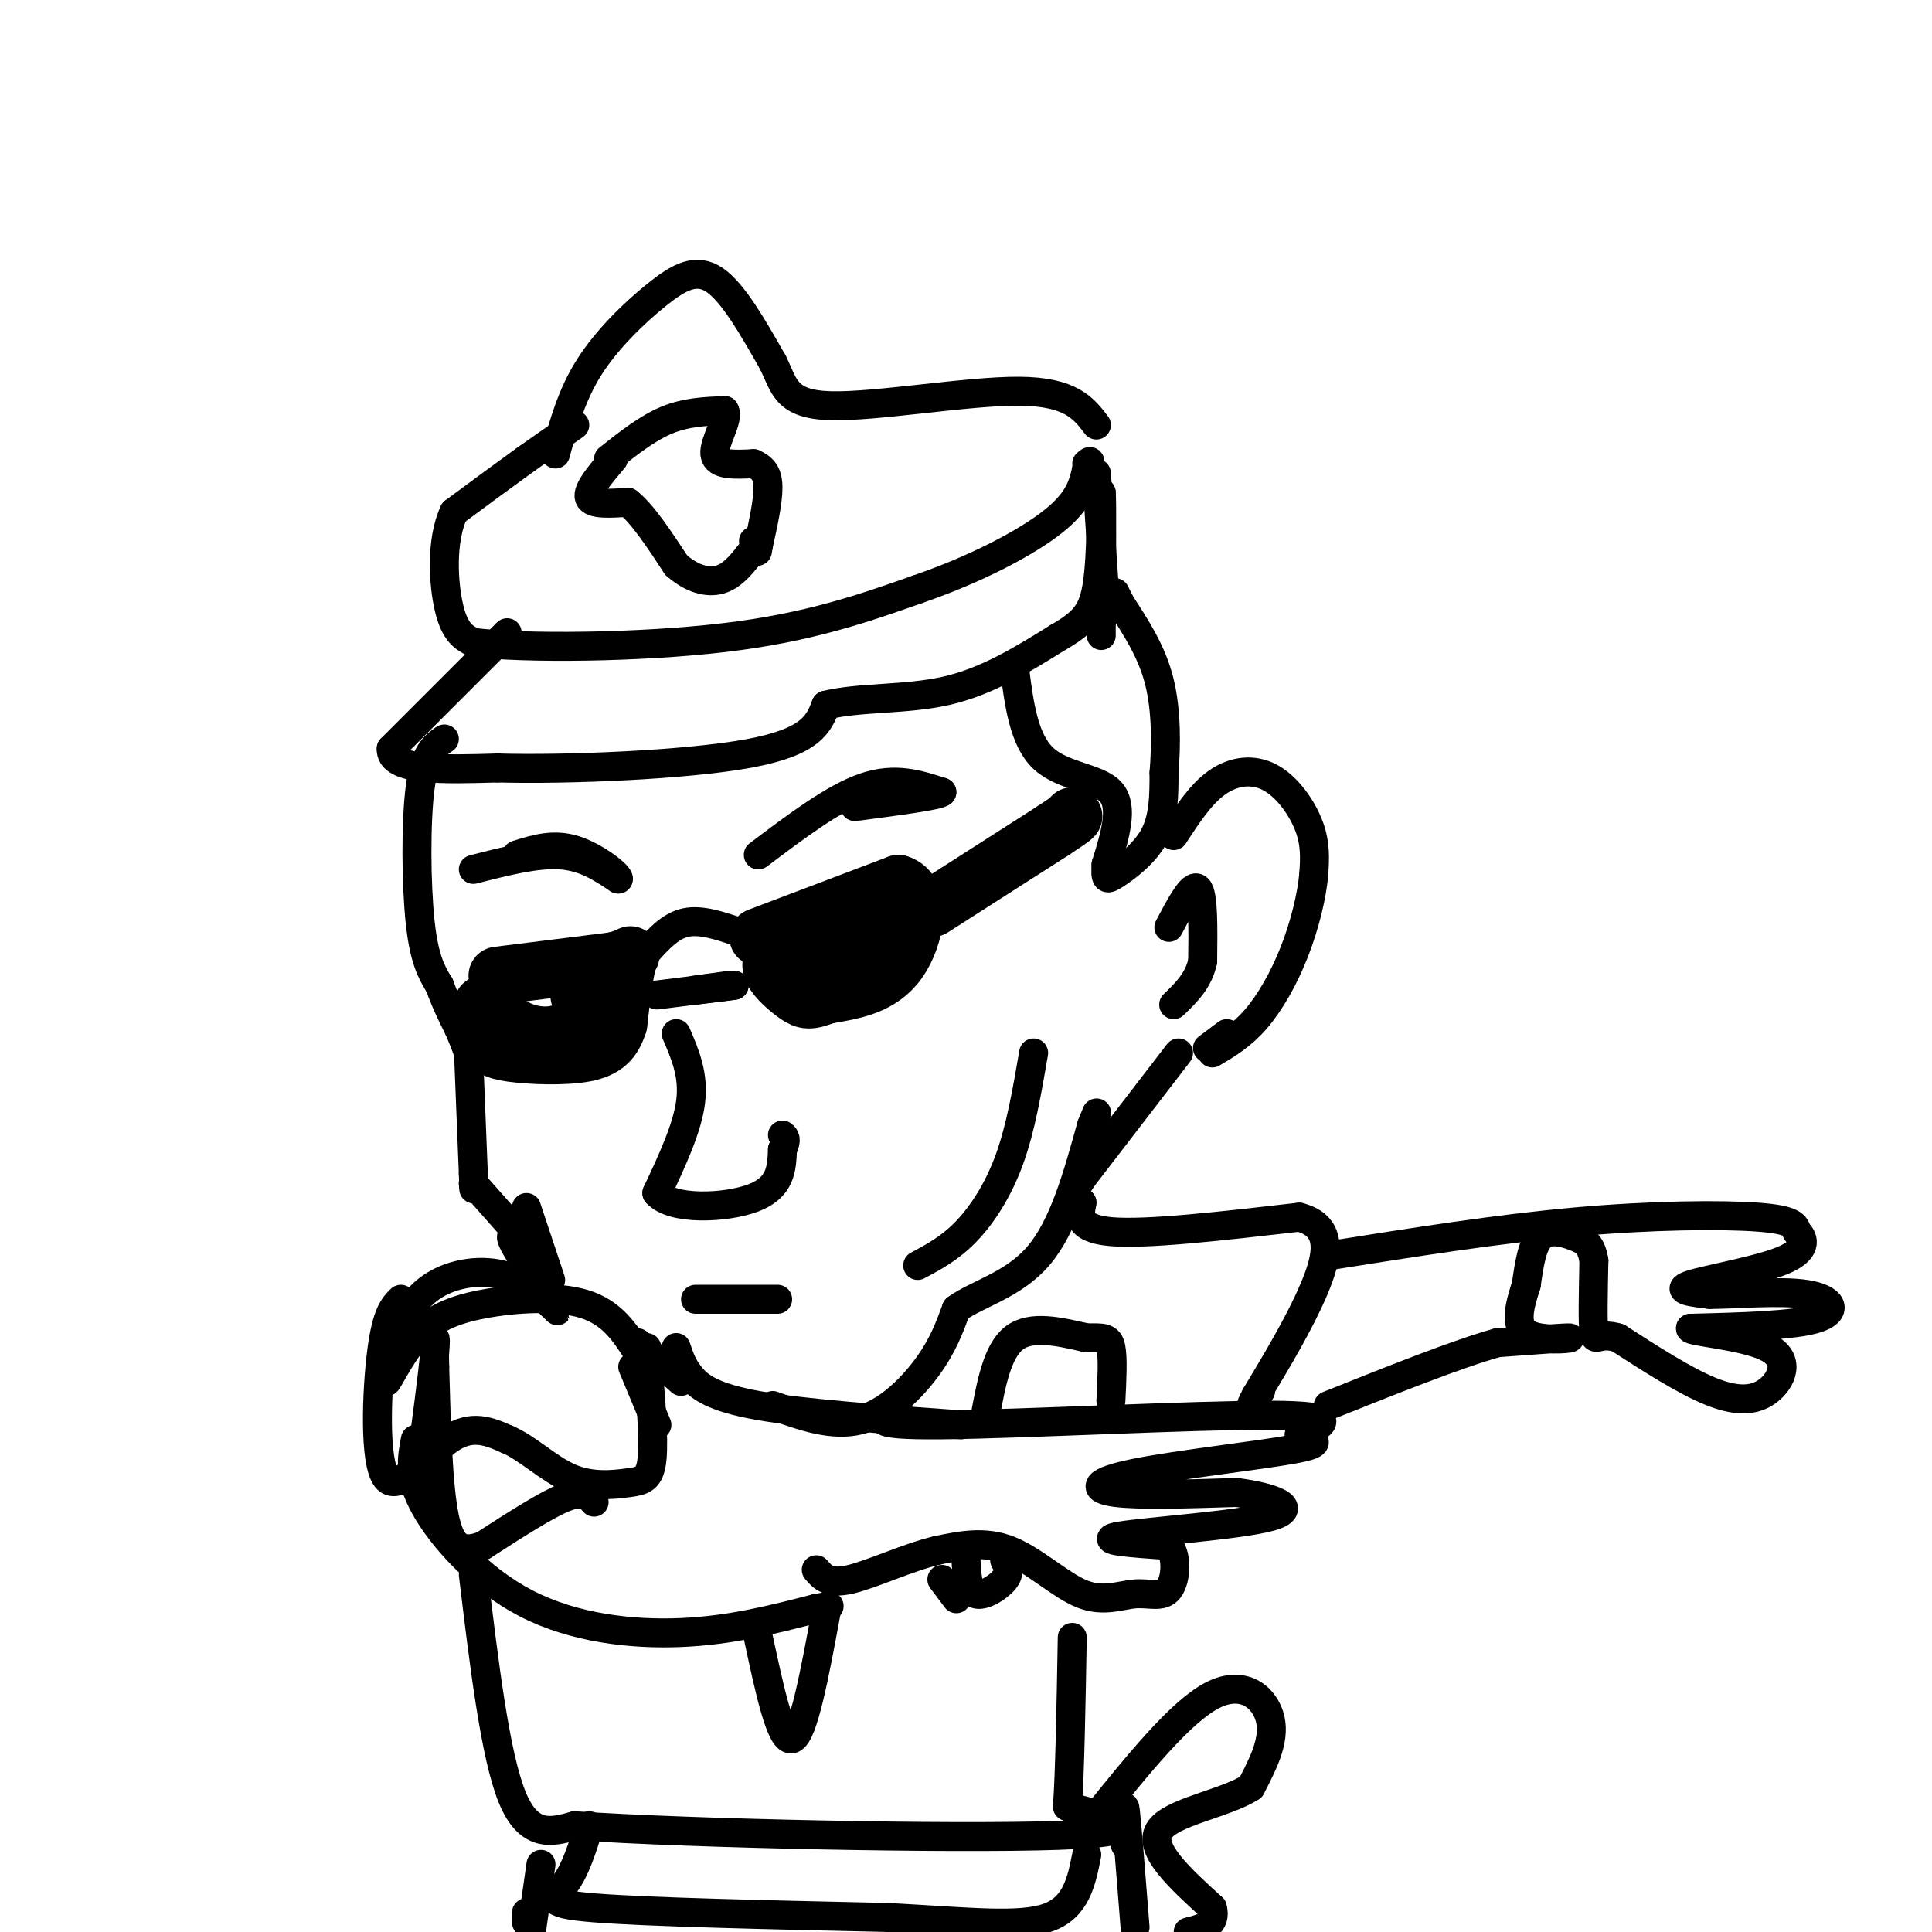 <svg viewBox='0 0 400 400' version='1.1' xmlns='http://www.w3.org/2000/svg' xmlns:xlink='http://www.w3.org/1999/xlink'><g fill='none' stroke='rgb(0,0,0)' stroke-width='6' stroke-linecap='round' stroke-linejoin='round'><path d='M115,94c1.661,-6.101 3.321,-12.202 7,-18c3.679,-5.798 9.375,-11.292 14,-15c4.625,-3.708 8.179,-5.631 12,-3c3.821,2.631 7.911,9.815 12,17'/><path d='M160,75c2.440,4.929 2.542,8.750 12,9c9.458,0.250 28.274,-3.071 39,-3c10.726,0.071 13.363,3.536 16,7'/><path d='M119,88c0.000,0.000 -10.000,7.000 -10,7'/><path d='M109,95c-4.167,3.000 -9.583,7.000 -15,11'/><path d='M94,106c-2.778,5.844 -2.222,14.956 -1,20c1.222,5.044 3.111,6.022 5,7'/><path d='M98,133c10.556,1.311 34.444,1.089 52,-1c17.556,-2.089 28.778,-6.044 40,-10'/><path d='M190,122c12.133,-4.178 22.467,-9.622 28,-14c5.533,-4.378 6.267,-7.689 7,-11'/><path d='M225,97c1.167,-2.000 0.583,-1.500 0,-1'/><path d='M126,95c4.000,-3.167 8.000,-6.333 12,-8c4.000,-1.667 8.000,-1.833 12,-2'/><path d='M150,85c1.067,1.600 -2.267,6.600 -2,9c0.267,2.400 4.133,2.200 8,2'/><path d='M156,96c2.000,0.889 3.000,2.111 3,5c0.000,2.889 -1.000,7.444 -2,12'/><path d='M157,113c-0.333,2.000 -0.167,1.000 0,0'/><path d='M127,95c-2.750,3.250 -5.500,6.500 -5,8c0.500,1.500 4.250,1.250 8,1'/><path d='M130,104c3.000,2.333 6.500,7.667 10,13'/><path d='M140,117c3.289,2.911 6.511,3.689 9,3c2.489,-0.689 4.244,-2.844 6,-5'/><path d='M155,115c1.167,-1.333 1.083,-2.167 1,-3'/><path d='M105,131c0.000,0.000 -24.000,24.000 -24,24'/><path d='M81,155c-0.333,4.667 10.833,4.333 22,4'/><path d='M103,159c14.267,0.400 38.933,-0.600 52,-3c13.067,-2.400 14.533,-6.200 16,-10'/><path d='M171,146c7.022,-1.733 16.578,-1.067 25,-3c8.422,-1.933 15.711,-6.467 23,-11'/><path d='M219,132c5.311,-3.044 7.089,-5.156 8,-10c0.911,-4.844 0.956,-12.422 1,-20'/><path d='M228,102c0.167,1.167 0.083,14.083 0,27'/><path d='M228,129c0.000,4.500 0.000,2.250 0,0'/><path d='M98,180c6.500,-1.667 13.000,-3.333 18,-3c5.000,0.333 8.500,2.667 12,5'/><path d='M128,182c0.400,-0.600 -4.600,-4.600 -9,-6c-4.400,-1.400 -8.200,-0.200 -12,1'/><path d='M157,177c7.833,-5.917 15.667,-11.833 22,-14c6.333,-2.167 11.167,-0.583 16,1'/><path d='M195,164c-0.333,0.667 -9.167,1.833 -18,3'/><path d='M210,138c0.956,7.578 1.911,15.156 6,19c4.089,3.844 11.311,3.956 14,7c2.689,3.044 0.844,9.022 -1,15'/><path d='M229,179c-0.155,3.095 -0.042,3.333 2,2c2.042,-1.333 6.012,-4.238 8,-8c1.988,-3.762 1.994,-8.381 2,-13'/><path d='M241,160c0.444,-5.533 0.556,-12.867 -1,-19c-1.556,-6.133 -4.778,-11.067 -8,-16'/><path d='M232,125c-1.500,-3.000 -1.250,-2.500 -1,-2'/><path d='M227,98c0.000,0.000 2.000,29.000 2,29'/><path d='M243,173c2.792,-4.298 5.583,-8.595 9,-11c3.417,-2.405 7.458,-2.917 11,-1c3.542,1.917 6.583,6.262 8,10c1.417,3.738 1.208,6.869 1,10'/><path d='M272,181c-0.381,4.417 -1.833,10.458 -4,16c-2.167,5.542 -5.048,10.583 -8,14c-2.952,3.417 -5.976,5.208 -9,7'/><path d='M242,192c2.417,-4.583 4.833,-9.167 6,-8c1.167,1.167 1.083,8.083 1,15'/><path d='M249,199c-0.833,4.000 -3.417,6.500 -6,9'/></g>
<g fill='none' stroke='rgb(0,0,0)' stroke-width='12' stroke-linecap='round' stroke-linejoin='round'><path d='M103,202c0.000,0.000 24.000,-3.000 24,-3'/><path d='M127,199c4.489,-1.044 3.711,-2.156 3,0c-0.711,2.156 -1.356,7.578 -2,13'/><path d='M128,212c-1.062,3.344 -2.718,5.206 -7,6c-4.282,0.794 -11.191,0.522 -15,0c-3.809,-0.522 -4.517,-1.292 -5,-3c-0.483,-1.708 -0.742,-4.354 -1,-7'/><path d='M100,208c0.845,-0.071 3.458,3.250 7,5c3.542,1.750 8.012,1.929 11,0c2.988,-1.929 4.494,-5.964 6,-10'/><path d='M124,203c-0.178,-0.889 -3.622,1.889 -4,3c-0.378,1.111 2.311,0.556 5,0'/><path d='M157,194c0.000,0.000 29.000,-11.000 29,-11'/><path d='M186,183c5.178,1.533 3.622,10.867 0,16c-3.622,5.133 -9.311,6.067 -15,7'/><path d='M171,206c-3.369,1.333 -4.292,1.167 -6,0c-1.708,-1.167 -4.202,-3.333 -5,-5c-0.798,-1.667 0.101,-2.833 1,-4'/><path d='M161,197c2.774,-0.095 9.208,1.667 14,1c4.792,-0.667 7.940,-3.762 8,-5c0.060,-1.238 -2.970,-0.619 -6,0'/><path d='M177,193c-4.000,0.500 -11.000,1.750 -18,3'/><path d='M193,188c0.000,0.000 25.000,-16.000 25,-16'/><path d='M218,172c4.833,-3.167 4.417,-3.083 4,-3'/></g>
<g fill='none' stroke='rgb(0,0,0)' stroke-width='6' stroke-linecap='round' stroke-linejoin='round'><path d='M134,197c2.417,-2.667 4.833,-5.333 8,-6c3.167,-0.667 7.083,0.667 11,2'/><path d='M136,206c0.000,0.000 16.000,-2.000 16,-2'/><path d='M152,204c0.400,-0.044 -6.600,0.844 -8,1c-1.400,0.156 2.800,-0.422 7,-1'/><path d='M140,214c1.833,4.250 3.667,8.500 3,14c-0.667,5.500 -3.833,12.250 -7,19'/><path d='M136,247c3.089,3.622 14.311,3.178 20,1c5.689,-2.178 5.844,-6.089 6,-10'/><path d='M162,238c1.000,-2.167 0.500,-2.583 0,-3'/><path d='M92,153c-2.022,1.400 -4.044,2.800 -5,10c-0.956,7.200 -0.844,20.200 0,28c0.844,7.800 2.422,10.400 4,13'/><path d='M91,204c1.333,3.667 2.667,6.333 4,9'/><path d='M95,213c1.000,2.333 1.500,3.667 2,5'/><path d='M97,218c0.000,0.000 1.000,25.000 1,25'/><path d='M98,243c0.167,4.500 0.083,3.250 0,2'/><path d='M98,245c6.733,7.578 13.467,15.156 14,16c0.533,0.844 -5.133,-5.044 -6,-5c-0.867,0.044 3.067,6.022 7,12'/><path d='M113,268c1.865,2.867 3.027,4.033 2,3c-1.027,-1.033 -4.244,-4.267 -8,-6c-3.756,-1.733 -8.050,-1.967 -12,-1c-3.950,0.967 -7.557,3.133 -10,7c-2.443,3.867 -3.721,9.433 -5,15'/><path d='M80,286c0.037,0.675 2.628,-5.139 6,-9c3.372,-3.861 7.523,-5.770 14,-7c6.477,-1.230 15.279,-1.780 21,0c5.721,1.780 8.360,5.890 11,10'/><path d='M132,280c2.000,1.667 1.500,0.833 1,0'/><path d='M132,278c0.000,0.000 9.000,8.000 9,8'/><path d='M83,269c-1.488,1.470 -2.976,2.940 -4,11c-1.024,8.060 -1.583,22.708 1,26c2.583,3.292 8.310,-4.774 13,-8c4.690,-3.226 8.345,-1.613 12,0'/><path d='M105,298c4.156,1.738 8.547,6.085 13,8c4.453,1.915 8.968,1.400 12,1c3.032,-0.400 4.581,-0.686 5,-5c0.419,-4.314 -0.290,-12.657 -1,-21'/><path d='M134,281c-0.167,-3.500 -0.083,-1.750 0,0'/><path d='M86,298c-0.744,3.863 -1.488,7.726 2,14c3.488,6.274 11.208,14.958 21,20c9.792,5.042 21.655,6.440 32,6c10.345,-0.440 19.173,-2.720 28,-5'/><path d='M169,333c4.667,-0.833 2.333,-0.417 0,0'/><path d='M140,279c0.644,1.956 1.289,3.911 3,6c1.711,2.089 4.489,4.311 14,6c9.511,1.689 25.756,2.844 42,4'/><path d='M186,292c-3.622,1.578 -7.244,3.156 9,3c16.244,-0.156 52.356,-2.044 68,-2c15.644,0.044 10.822,2.022 6,4'/><path d='M269,297c2.558,1.059 5.954,1.707 -1,3c-6.954,1.293 -24.257,3.233 -33,5c-8.743,1.767 -8.927,3.362 -4,4c4.927,0.638 14.963,0.319 25,0'/><path d='M256,309c7.417,0.917 13.458,3.208 7,5c-6.458,1.792 -25.417,3.083 -31,4c-5.583,0.917 2.208,1.458 10,2'/><path d='M242,320c1.844,2.326 1.456,7.140 0,9c-1.456,1.860 -3.978,0.767 -7,1c-3.022,0.233 -6.544,1.794 -11,0c-4.456,-1.794 -9.844,-6.941 -15,-9c-5.156,-2.059 -10.078,-1.029 -15,0'/><path d='M194,321c-6.022,1.422 -13.578,4.978 -18,6c-4.422,1.022 -5.711,-0.489 -7,-2'/><path d='M144,269c0.000,0.000 17.000,0.000 17,0'/><path d='M160,291c6.178,2.222 12.356,4.444 18,3c5.644,-1.444 10.756,-6.556 14,-11c3.244,-4.444 4.622,-8.222 6,-12'/><path d='M198,271c4.222,-3.111 11.778,-4.889 17,-11c5.222,-6.111 8.111,-16.556 11,-27'/><path d='M226,233c1.833,-4.500 0.917,-2.250 0,0'/><path d='M244,218c0.000,0.000 -20.000,26.000 -20,26'/><path d='M224,244c-3.333,5.167 -1.667,5.083 0,5'/><path d='M224,249c-0.400,2.244 -1.400,5.356 6,6c7.400,0.644 23.200,-1.178 39,-3'/><path d='M269,252c7.267,1.889 5.933,8.111 3,15c-2.933,6.889 -7.467,14.444 -12,22'/><path d='M260,289c-1.833,3.500 -0.417,1.250 1,-1'/><path d='M275,260c17.489,-2.778 34.978,-5.556 51,-7c16.022,-1.444 30.578,-1.556 38,-1c7.422,0.556 7.711,1.778 8,3'/><path d='M372,255c1.738,1.548 2.083,3.917 -3,6c-5.083,2.083 -15.595,3.881 -19,5c-3.405,1.119 0.298,1.560 4,2'/><path d='M354,268c4.714,0.036 14.500,-0.875 20,0c5.500,0.875 6.714,3.536 2,5c-4.714,1.464 -15.357,1.732 -26,2'/><path d='M350,275c-0.530,0.705 11.147,1.467 16,4c4.853,2.533 2.884,6.836 0,9c-2.884,2.164 -6.681,2.190 -12,0c-5.319,-2.190 -12.159,-6.595 -19,-11'/><path d='M335,277c-4.067,-1.267 -4.733,1.067 -5,-1c-0.267,-2.067 -0.133,-8.533 0,-15'/><path d='M330,261c-0.524,-3.333 -1.833,-4.167 -4,-5c-2.167,-0.833 -5.190,-1.667 -7,0c-1.810,1.667 -2.405,5.833 -3,10'/><path d='M316,266c-1.179,3.762 -2.625,8.167 0,10c2.625,1.833 9.321,1.095 9,1c-0.321,-0.095 -7.661,0.452 -15,1'/><path d='M310,278c-8.333,2.333 -21.667,7.667 -35,13'/><path d='M98,326c2.250,18.667 4.500,37.333 8,46c3.500,8.667 8.250,7.333 13,6'/><path d='M119,378c24.156,1.644 78.044,2.756 100,2c21.956,-0.756 11.978,-3.378 2,-6'/><path d='M221,374c0.500,-6.833 0.750,-20.917 1,-35'/><path d='M204,293c1.250,-6.667 2.500,-13.333 6,-16c3.500,-2.667 9.250,-1.333 15,0'/><path d='M225,277c3.444,-0.044 4.556,-0.156 5,2c0.444,2.156 0.222,6.578 0,11'/><path d='M200,323c0.178,3.200 0.356,6.400 2,7c1.644,0.600 4.756,-1.400 6,-3c1.244,-1.600 0.622,-2.800 0,-4'/><path d='M157,339c2.333,10.917 4.667,21.833 7,21c2.333,-0.833 4.667,-13.417 7,-26'/><path d='M195,327c0.000,0.000 3.000,4.000 3,4'/><path d='M122,378c-1.422,4.556 -2.844,9.111 -5,12c-2.156,2.889 -5.044,4.111 6,5c11.044,0.889 36.022,1.444 61,2'/><path d='M184,397c16.467,0.889 27.133,2.111 33,0c5.867,-2.111 6.933,-7.556 8,-13'/><path d='M123,311c-1.083,-1.250 -2.167,-2.500 -6,-1c-3.833,1.500 -10.417,5.750 -17,10'/><path d='M100,320c-4.333,1.600 -6.667,0.600 -8,-6c-1.333,-6.600 -1.667,-18.800 -2,-31'/><path d='M90,283c-0.178,-6.556 0.378,-7.444 0,-3c-0.378,4.444 -1.689,14.222 -3,24'/><path d='M131,283c0.000,0.000 5.000,12.000 5,12'/><path d='M227,376c8.711,-10.800 17.422,-21.600 24,-25c6.578,-3.400 11.022,0.600 12,5c0.978,4.400 -1.511,9.200 -4,14'/><path d='M259,370c-5.333,3.467 -16.667,5.133 -19,9c-2.333,3.867 4.333,9.933 11,16'/><path d='M251,395c1.000,3.500 -2.000,4.250 -5,5'/><path d='M235,399c-0.833,-10.583 -1.667,-21.167 -2,-24c-0.333,-2.833 -0.167,2.083 0,7'/><path d='M112,386c0.000,0.000 -2.000,14.000 -2,14'/><path d='M109,398c0.000,0.000 0.000,-2.000 0,-2'/><path d='M214,218c-1.333,7.778 -2.667,15.556 -5,22c-2.333,6.444 -5.667,11.556 -9,15c-3.333,3.444 -6.667,5.222 -10,7'/><path d='M254,214c0.000,0.000 -4.000,3.000 -4,3'/><path d='M109,250c0.000,0.000 5.000,15.000 5,15'/></g>
</svg>